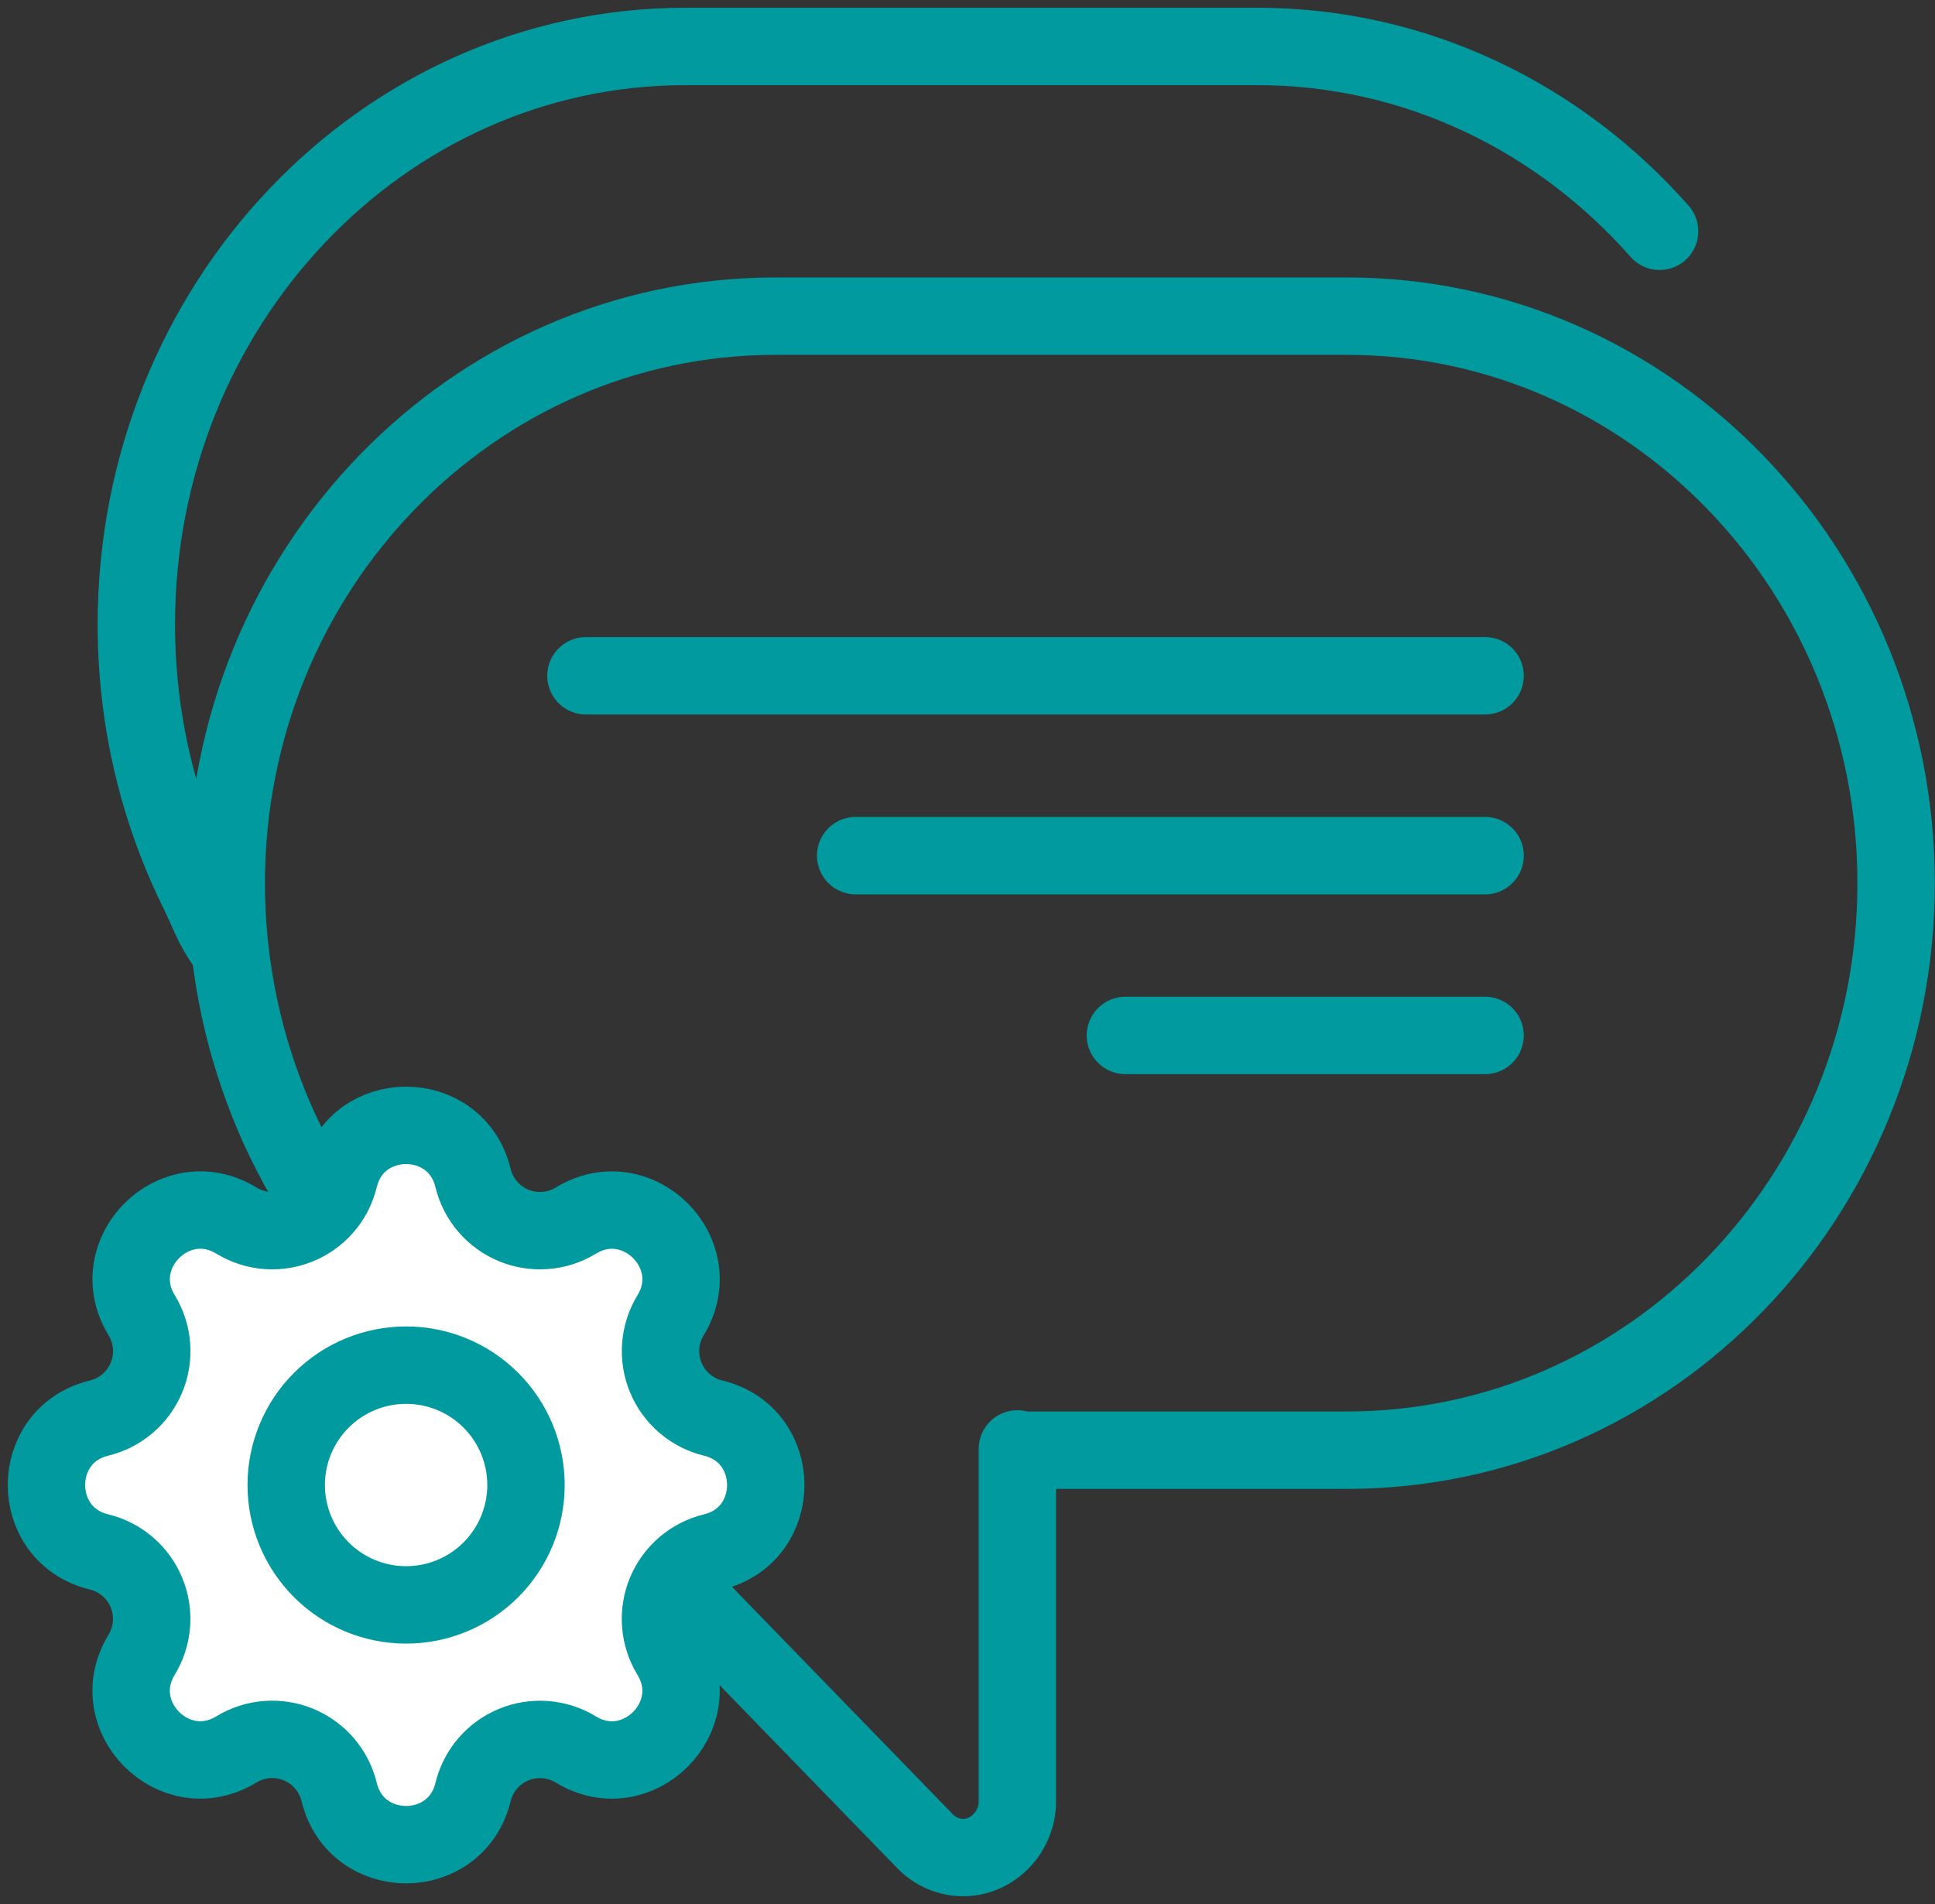 <svg xmlns="http://www.w3.org/2000/svg" width="125" height="123" viewBox="0 0 125 123" fill="none"><rect x="0" y="0" width="125" height="123" fill="#333333" stroke="none"/><path d="M107.21 14.942C100.734 7.598 91.482 3 81.201 3H44.287C24.673 3 8.808 19.735 8.808 40.341C8.808 46.518 10.234 52.348 12.76 57.483M12.76 57.483C13.541 59.073 13.634 59.639 14.617 61.085L12.76 57.483Z" stroke="#019A9F" stroke-width="5" stroke-linecap="round" stroke-linejoin="round"></path><path d="M65.722 93.602V116.371C65.722 118.349 64.127 120 62.215 120C61.751 119.997 61.293 119.901 60.868 119.716C60.443 119.531 60.059 119.263 59.741 118.927L25.141 83.291C18.362 76.358 14.617 66.87 14.617 57.055C14.617 36.842 30.482 20.424 50.095 20.424H87.009C106.623 20.424 122.488 36.845 122.488 57.055C122.488 77.266 106.623 93.683 87.009 93.683H65.722V93.602Z" stroke="#019A9F" stroke-width="5" stroke-linecap="round" stroke-linejoin="round"></path><path d="M21.91 76.099C23.01 71.566 29.458 71.566 30.558 76.099C30.723 76.78 31.047 77.413 31.502 77.945C31.958 78.477 32.533 78.895 33.18 79.163C33.827 79.431 34.529 79.543 35.227 79.488C35.926 79.434 36.602 79.216 37.2 78.851C41.184 76.424 45.745 80.983 43.319 84.969C42.954 85.567 42.736 86.243 42.682 86.941C42.628 87.639 42.74 88.34 43.008 88.987C43.276 89.634 43.692 90.209 44.224 90.664C44.756 91.12 45.388 91.444 46.068 91.609C50.601 92.709 50.601 99.157 46.068 100.257C45.387 100.422 44.755 100.746 44.222 101.201C43.69 101.657 43.273 102.232 43.004 102.879C42.736 103.527 42.625 104.228 42.679 104.927C42.733 105.625 42.951 106.301 43.316 106.9C45.743 110.883 41.184 115.445 37.198 113.018C36.6 112.654 35.924 112.436 35.226 112.382C34.528 112.328 33.827 112.439 33.18 112.707C32.533 112.975 31.958 113.392 31.503 113.923C31.047 114.455 30.724 115.087 30.558 115.767C29.458 120.3 23.01 120.3 21.91 115.767C21.745 115.086 21.421 114.454 20.966 113.921C20.51 113.389 19.935 112.972 19.288 112.704C18.64 112.435 17.939 112.324 17.24 112.378C16.542 112.432 15.866 112.651 15.268 113.015C11.284 115.442 6.723 110.883 9.149 106.897C9.514 106.299 9.732 105.623 9.786 104.925C9.84 104.227 9.728 103.526 9.46 102.879C9.192 102.232 8.776 101.658 8.244 101.202C7.712 100.746 7.08 100.423 6.4 100.257C1.867 99.157 1.867 92.709 6.4 91.609C7.081 91.444 7.713 91.121 8.246 90.665C8.778 90.209 9.195 89.635 9.464 88.987C9.732 88.34 9.843 87.638 9.789 86.94C9.735 86.241 9.517 85.565 9.152 84.967C6.725 80.983 11.284 76.422 15.27 78.849C17.852 80.418 21.197 79.029 21.91 76.099Z" fill="white"></path><path d="M18.489 95.933C18.489 97.987 19.305 99.957 20.758 101.409C22.21 102.862 24.18 103.678 26.234 103.678C28.288 103.678 30.258 102.862 31.71 101.409C33.163 99.957 33.979 97.987 33.979 95.933C33.979 93.879 33.163 91.909 31.71 90.457C30.258 89.004 28.288 88.189 26.234 88.189C24.18 88.189 22.21 89.004 20.758 90.457C19.305 91.909 18.489 93.879 18.489 95.933Z" fill="white"></path><path d="M21.91 76.099C23.01 71.566 29.458 71.566 30.558 76.099C30.723 76.78 31.047 77.413 31.502 77.945C31.958 78.477 32.533 78.895 33.18 79.163C33.827 79.431 34.529 79.543 35.227 79.488C35.926 79.434 36.602 79.216 37.2 78.851C41.184 76.424 45.745 80.983 43.319 84.969C42.954 85.567 42.736 86.243 42.682 86.941C42.628 87.639 42.74 88.34 43.008 88.987C43.276 89.634 43.692 90.209 44.224 90.664C44.756 91.12 45.388 91.444 46.068 91.609C50.601 92.709 50.601 99.157 46.068 100.257C45.387 100.422 44.755 100.746 44.222 101.201C43.69 101.657 43.273 102.232 43.004 102.879C42.736 103.527 42.625 104.228 42.679 104.927C42.733 105.625 42.951 106.301 43.316 106.9C45.743 110.883 41.184 115.445 37.198 113.018C36.6 112.654 35.924 112.436 35.226 112.382C34.528 112.328 33.827 112.439 33.18 112.707C32.533 112.975 31.958 113.392 31.503 113.923C31.047 114.455 30.724 115.087 30.558 115.767C29.458 120.3 23.01 120.3 21.91 115.767C21.745 115.086 21.421 114.454 20.966 113.921C20.51 113.389 19.935 112.972 19.288 112.704C18.64 112.435 17.939 112.324 17.24 112.378C16.542 112.432 15.866 112.651 15.268 113.015C11.284 115.442 6.723 110.883 9.149 106.897C9.514 106.299 9.732 105.623 9.786 104.925C9.84 104.227 9.728 103.526 9.46 102.879C9.192 102.232 8.776 101.658 8.244 101.202C7.712 100.746 7.08 100.423 6.4 100.257C1.867 99.157 1.867 92.709 6.4 91.609C7.081 91.444 7.713 91.121 8.246 90.665C8.778 90.209 9.195 89.635 9.464 88.987C9.732 88.34 9.843 87.638 9.789 86.94C9.735 86.241 9.517 85.565 9.152 84.967C6.725 80.983 11.284 76.422 15.27 78.849C17.852 80.418 21.197 79.029 21.91 76.099Z" stroke="#019A9F" stroke-width="5" stroke-linecap="round" stroke-linejoin="round"></path><path d="M18.489 95.933C18.489 97.987 19.305 99.957 20.758 101.409C22.21 102.862 24.18 103.678 26.234 103.678C28.288 103.678 30.258 102.862 31.71 101.409C33.163 99.957 33.979 97.987 33.979 95.933C33.979 93.879 33.163 91.909 31.71 90.457C30.258 89.004 28.288 88.189 26.234 88.189C24.18 88.189 22.21 89.004 20.758 90.457C19.305 91.909 18.489 93.879 18.489 95.933Z" stroke="#019A9F" stroke-width="5" stroke-linecap="round" stroke-linejoin="round"></path><path d="M95.936 43.656H37.852" stroke="#019A9F" stroke-width="5" stroke-linecap="round"></path><path d="M95.936 55.276L55.276 55.276" stroke="#019A9F" stroke-width="5" stroke-linecap="round"></path><path d="M95.935 66.89L72.701 66.89" stroke="#019A9F" stroke-width="5" stroke-linecap="round"></path></svg>